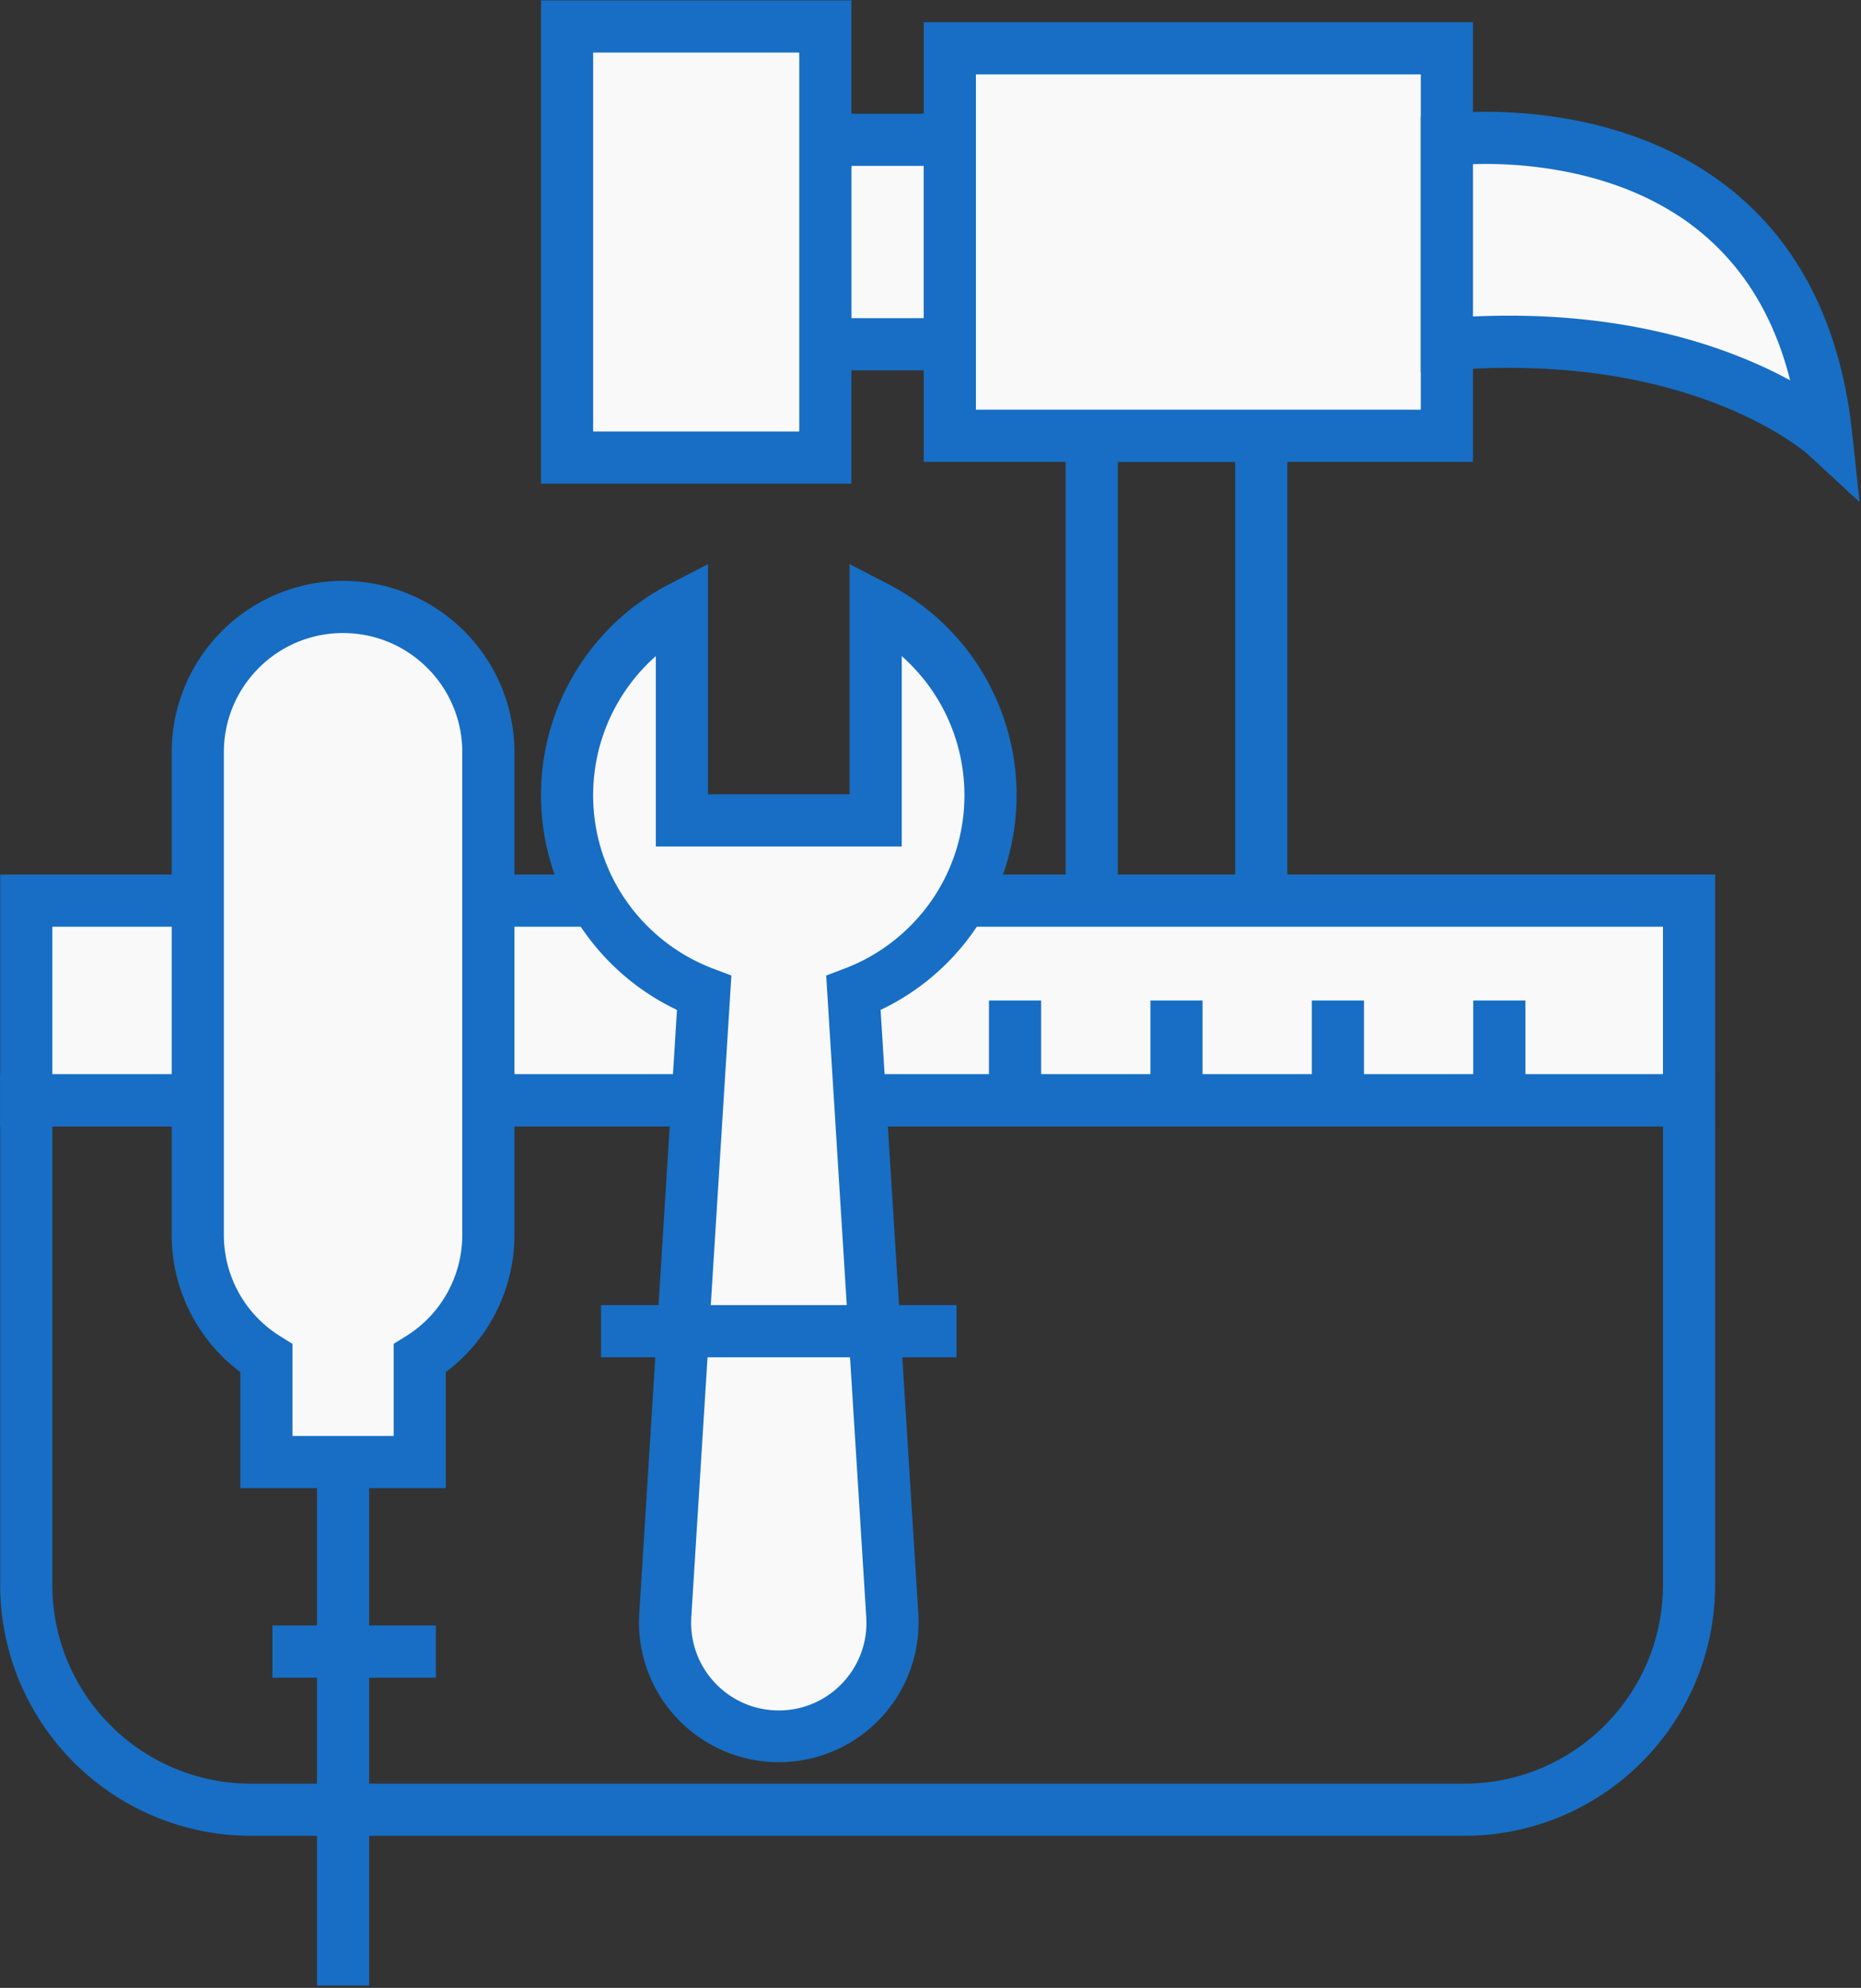 <svg xmlns="http://www.w3.org/2000/svg" viewBox="0 0 368 393" xml:space="preserve" style="fill-rule:evenodd;clip-rule:evenodd;stroke-linejoin:round;stroke-miterlimit:2"><rect x="0" y="0" width="368" height="393" fill="#333333" stroke="none"/><path d="M239.024 494.117v-1h-5.5v-23.476h4.5v24.476h1v-1 1h1v-26.476h-8.5v27.476h8.5v-1h-1Z" style="fill:#176ec4;fill-rule:nonzero" transform="translate(-983.245 -2330.625) scale(5.157)"/><path style="fill:#f9f9f9" d="M217.358 457.294h9.725v7.838h-9.725z" transform="translate(-983.245 -2330.625) scale(5.157)"/><path d="M227.083 465.132v-1h-8.725v-5.838h7.725v6.838h1v-1 1h1v-8.838h-11.725v9.838h11.725v-1h-1Z" style="fill:#176ec4;fill-rule:nonzero" transform="translate(-983.245 -2330.625) scale(5.157)"/><path style="fill:#f9f9f9" d="M227.083 453.785h19.059v14.856h-19.059z" transform="translate(-983.245 -2330.625) scale(5.157)"/><path d="M246.142 468.641v-1h-18.059v-12.856h17.059v13.856h1v-1 1h1v-15.856h-21.059v16.856h21.059v-1h-1Z" style="fill:#176ec4;fill-rule:nonzero" transform="translate(-983.245 -2330.625) scale(5.157)"/><path d="M246.142 457.294s13.155-1.714 14.547 11.347c0 0-4.642-4.295-14.547-3.509v-7.838Z" style="fill:#f9f9f9;fill-rule:nonzero" transform="translate(-983.245 -2330.625) scale(5.157)"/><path d="m246.142 457.294.13.992.013-.002c.09-.01.588-.064 1.34-.064 1.64-.004 4.469.267 6.922 1.696a9.58 9.58 0 0 1 3.285 3.119c.911 1.413 1.6 3.257 1.863 5.712l.994-.106.679-.734c-.119-.118-4.274-3.874-12.846-3.871-.783 0-1.603.031-2.459.099l.079.997h1v-7.838h-1l.13.992-.13-.992h-1v8.92l1.08-.085c.803-.064 1.57-.093 2.3-.093 3.989.001 6.884.867 8.775 1.715.946.424 1.64.845 2.09 1.152.225.154.389.28.492.363l.11.091.021.019.052-.058-.052.057v.001l.052-.058-.052.057 1.956 1.81-.283-2.65c-.289-2.718-1.074-4.887-2.171-6.585-1.648-2.554-3.971-4.001-6.179-4.786-2.212-.788-4.326-.943-5.708-.944-.968 0-1.578.078-1.612.083l-.871.113v.878h1Z" style="fill:#176ec4;fill-rule:nonzero" transform="translate(-983.245 -2330.625) scale(5.157)"/><path style="fill:#f9f9f9" d="M212.406 452.95h9.904v16.527h-9.904z" transform="translate(-983.245 -2330.625) scale(5.157)"/><path d="M222.31 469.477v-1h-8.904V453.95h7.904v15.527h1v-1 1h1V451.95h-11.904v18.526h11.904v-.999h-1Z" style="fill:#176ec4;fill-rule:nonzero" transform="translate(-983.245 -2330.625) scale(5.157)"/><path style="fill:#f9f9f9" d="M191.669 486.461h63.759v7.656h-63.759z" transform="translate(-983.245 -2330.625) scale(5.157)"/><path d="M255.428 494.117v-1h-62.759v-5.656h61.759v6.656h1v-1 1h1v-8.656h-65.759v9.656h65.759v-1h-1ZM204.817 528.053v-20.07h-2v20.07" style="fill:#176ec4;fill-rule:nonzero" transform="translate(-983.245 -2330.625) scale(5.157)"/><path d="M228.584 490.289v3.828h2v-3.828M234.774 490.289v3.828h2v-3.828M240.964 490.289v3.828h2v-3.828M247.154 490.289v3.828h2v-3.828" style="fill:#176ec4;fill-rule:nonzero" transform="translate(-983.245 -2330.625) scale(5.157)"/><path d="M246.803 522.312v-2h-46.509a7.596 7.596 0 0 1-5.392-2.233 7.592 7.592 0 0 1-2.233-5.392v-17.57h61.759v17.57a7.597 7.597 0 0 1-2.234 5.392 7.596 7.596 0 0 1-5.391 2.233v2c5.316 0 9.624-4.309 9.625-9.625v-19.57h-65.759v19.57a9.624 9.624 0 0 0 9.625 9.625h46.509Z" style="fill:#176ec4;fill-rule:nonzero" transform="translate(-983.245 -2330.625) scale(5.157)"/><path d="M203.817 475.203a5.57 5.57 0 0 0-5.571 5.571v18.507a5.562 5.562 0 0 0 2.63 4.726v3.976h5.881v-3.976a5.56 5.56 0 0 0 2.631-4.726v-18.507a5.57 5.57 0 0 0-5.571-5.571Z" style="fill:#f9f9f9;fill-rule:nonzero" transform="translate(-983.245 -2330.625) scale(5.157)"/><path d="M203.817 476.203v-2a6.571 6.571 0 0 0-6.571 6.571v18.507a6.562 6.562 0 0 0 3.101 5.575l.529-.849h-1v4.976h7.881v-4.976h-1l.529.849a6.563 6.563 0 0 0 3.102-5.575v-18.507a6.572 6.572 0 0 0-6.571-6.571v2c1.265 0 2.402.51 3.232 1.339a4.549 4.549 0 0 1 1.339 3.232v18.507a4.564 4.564 0 0 1-2.16 3.878l-.471.293v3.531h-3.881v-3.531l-.47-.293a4.561 4.561 0 0 1-2.16-3.878v-18.507c0-1.265.51-2.402 1.339-3.232a4.547 4.547 0 0 1 3.232-1.339Z" style="fill:#176ec4;fill-rule:nonzero" transform="translate(-983.245 -2330.625) scale(5.157)"/><path d="M228.643 482.417a8.113 8.113 0 0 0-4.404-7.214v8.181h-7.429v-8.181a8.113 8.113 0 0 0-4.404 7.214c0 3.475 2.187 6.432 5.257 7.59l-1.492 23.865a4.362 4.362 0 1 0 8.707 0l-1.492-23.865c3.07-1.158 5.257-4.115 5.257-7.59Z" style="fill:#f9f9f9;fill-rule:nonzero" transform="translate(-983.245 -2330.625) scale(5.157)"/><path d="M227.643 482.417h2a9.111 9.111 0 0 0-4.946-8.103l-1.458-.752v8.822h-5.429v-8.822l-1.458.752a9.111 9.111 0 0 0-4.946 8.103c.001 3.904 2.457 7.227 5.904 8.526l.353-.936-.998-.062-1.492 23.864a5.361 5.361 0 1 0 10.703.001l-1.492-23.865-.998.062.353.936c3.447-1.299 5.903-4.622 5.904-8.526h-2c.002 3.046-1.917 5.637-4.61 6.654l-.691.261 1.537 24.602.007.215c0 .92-.372 1.755-.981 2.368a3.338 3.338 0 0 1-2.381.988c-.937 0-1.77-.377-2.38-.988a3.347 3.347 0 0 1-.981-2.369l.006-.214 1.538-24.602-.691-.261c-2.693-1.017-4.612-3.608-4.61-6.654a7.109 7.109 0 0 1 3.863-6.325l-.459-.889h-1v9.181h9.429v-9.181h-1l-.459.889a7.109 7.109 0 0 1 3.863 6.325ZM201.109 516.249h6.267v-2h-6.267" style="fill:#176ec4;fill-rule:nonzero" transform="translate(-983.245 -2330.625) scale(5.157)"/><path d="M213.709 503.967h13.631v-2h-13.631" style="fill:#176ec4;fill-rule:nonzero" transform="translate(-983.245 -2330.625) scale(5.157)"/></svg>